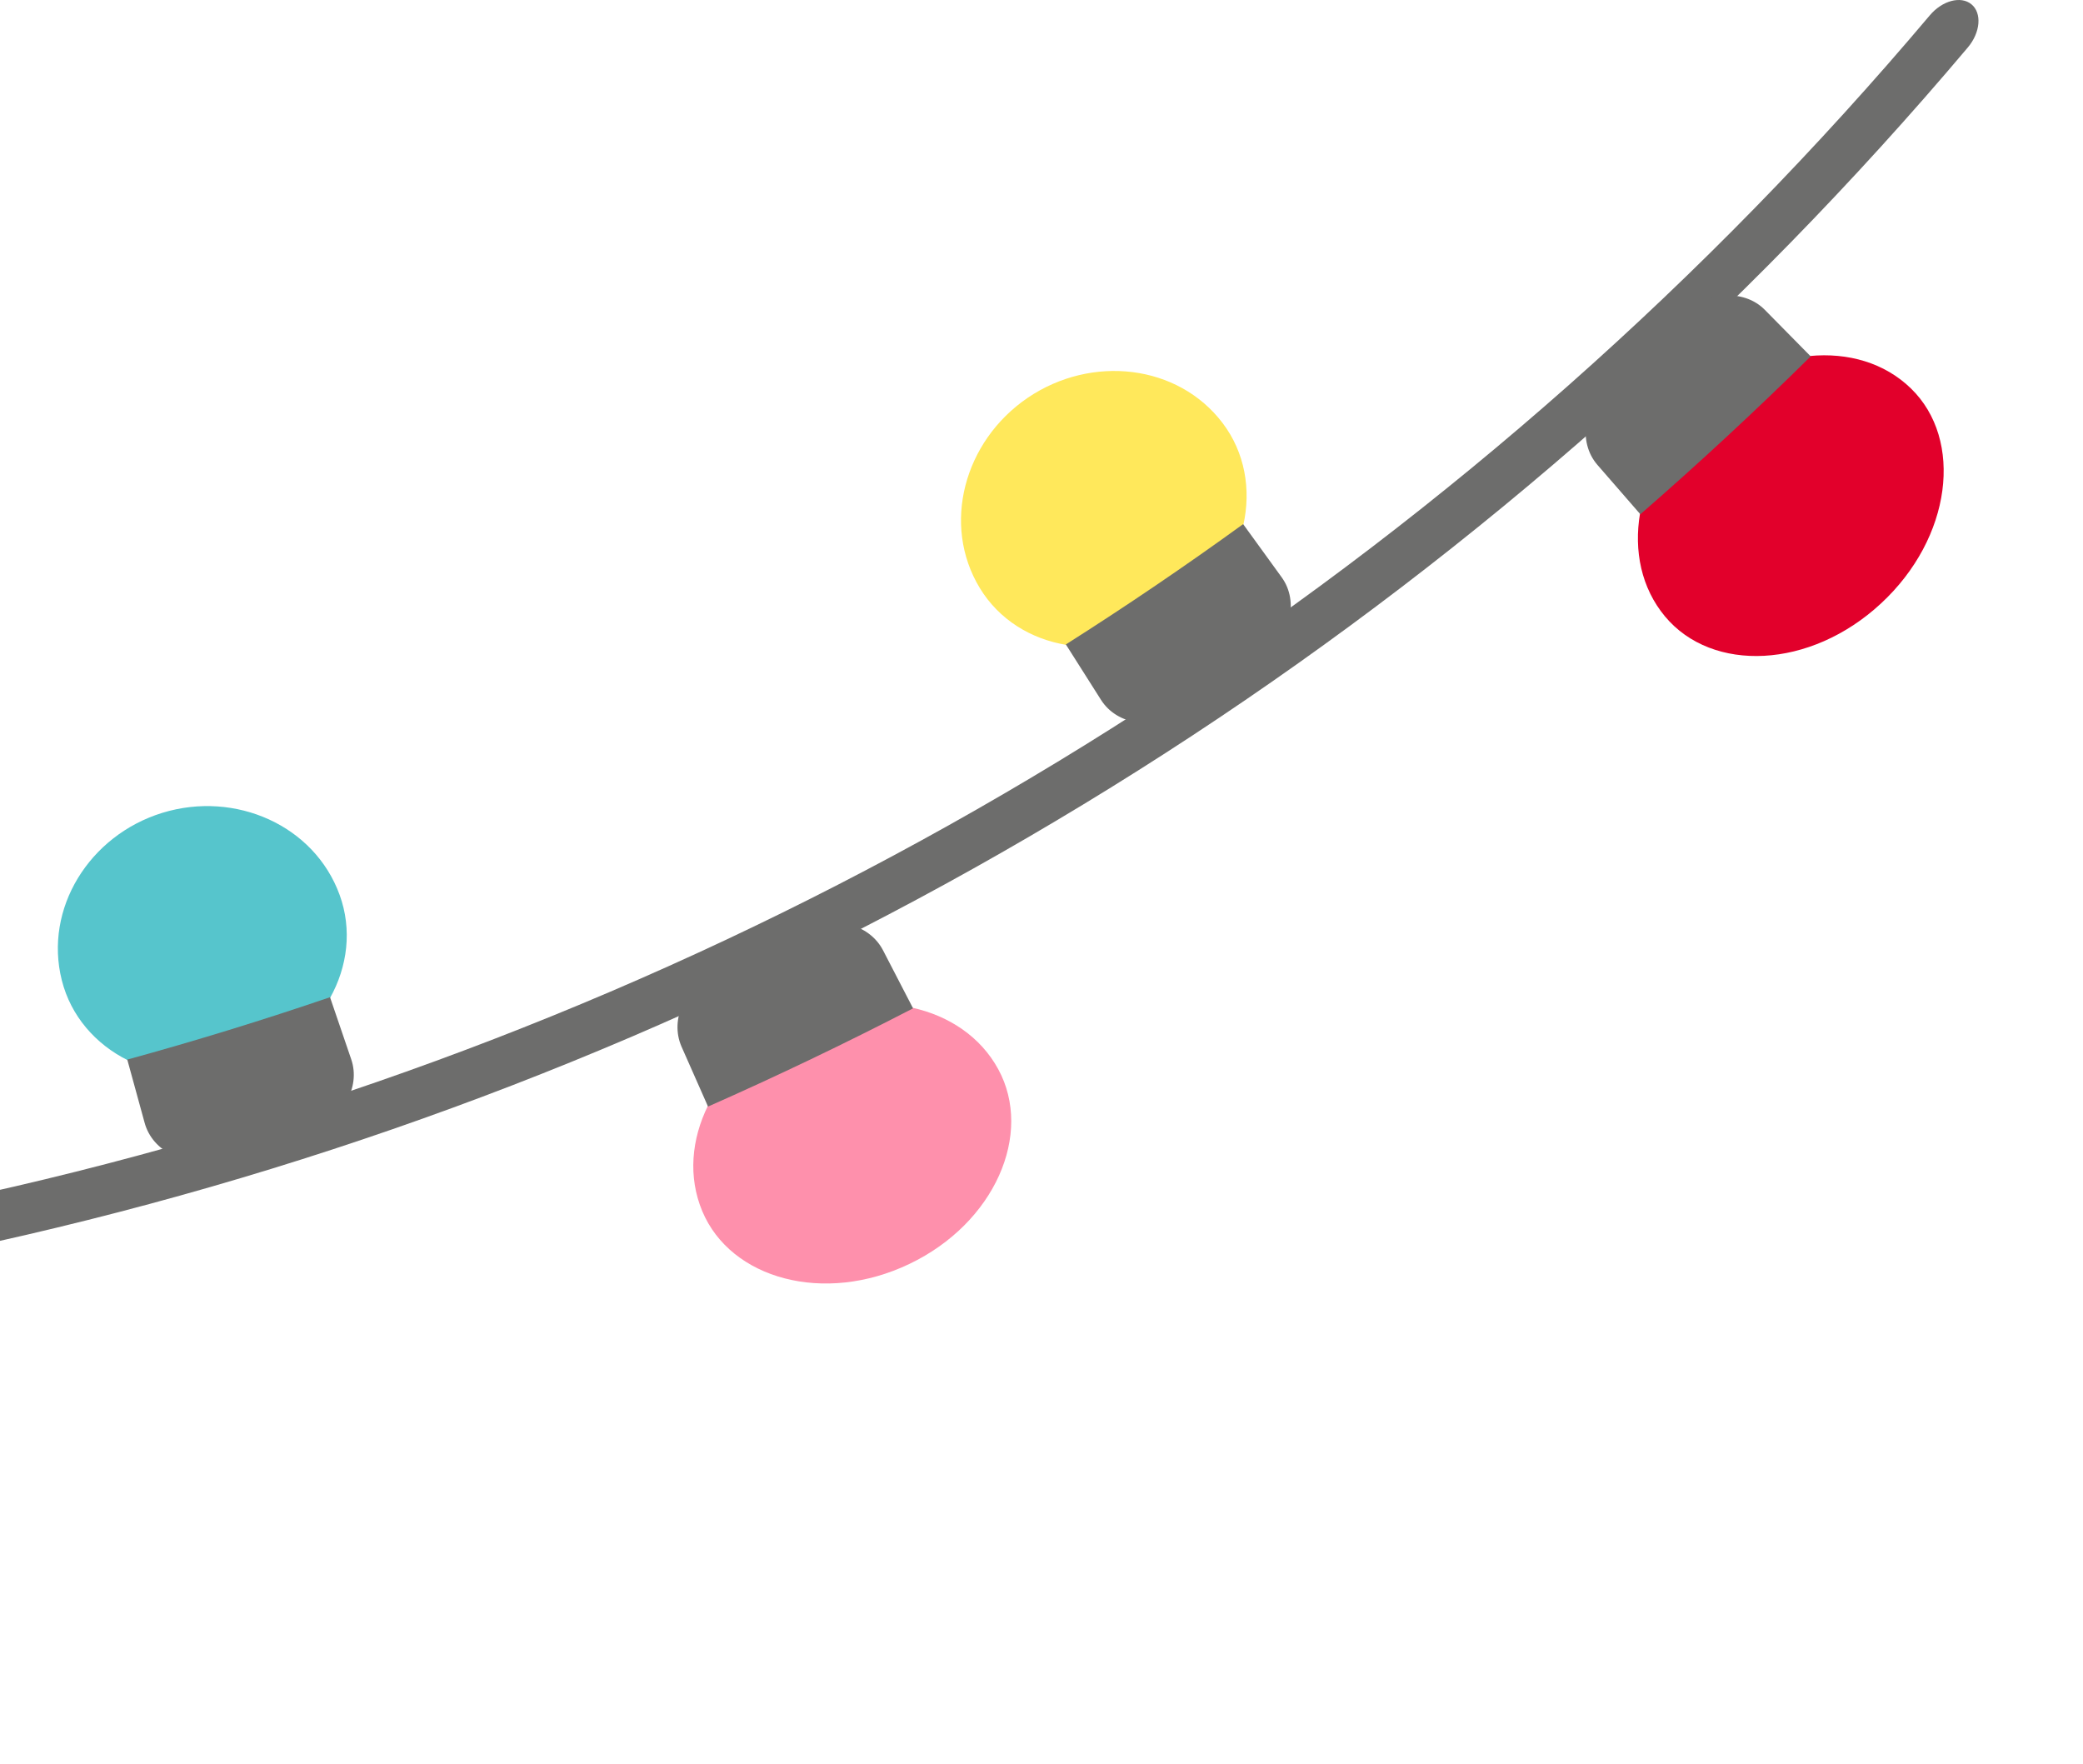 <svg width="163" height="138" viewBox="0 0 163 138" fill="none" xmlns="http://www.w3.org/2000/svg">
<path d="M153.988 3.713C82.7 88.185 -31.372 123.277 -137.812 93.48C-139.292 93.066 -140.246 91.879 -139.944 90.847C-139.642 89.815 -138.218 89.322 -136.762 89.73C-31.79 119.115 80.707 84.507 151.011 1.201C151.986 0.045 153.441 -0.347 154.271 0.337C155.101 1.02 154.979 2.539 153.988 3.713Z" fill="#6D6D6C"/>
<g filter="url(#filter0_d_2065_3696)">
<circle cx="-17" cy="115" r="5" fill="#98CF32"/>
</g>
<g filter="url(#filter1_d_2065_3696)">
<circle cx="16" cy="74" r="5" fill="#56C5CC"/>
</g>
<path d="M26.575 70.018C28.552 75.439 25.141 81.658 18.852 83.589C12.565 85.526 6.248 82.3 4.837 76.705C3.422 71.102 6.983 65.367 12.704 63.602C18.428 61.847 24.596 64.589 26.575 70.018Z" fill="#56C5CC"/>
<path d="M9.96 82.91C15.297 81.445 20.588 79.818 25.825 78.029C26.377 79.645 26.929 81.261 27.481 82.878C28.254 85.115 26.774 87.655 24.159 88.496C21.856 89.237 19.543 89.949 17.222 90.63C14.586 91.404 11.935 90.135 11.316 87.851C10.864 86.204 10.412 84.557 9.96 82.91Z" fill="#6D6D6C"/>
<g filter="url(#filter2_d_2065_3696)">
<circle cx="66.999" cy="89" r="5" fill="#FE90AC"/>
</g>
<path d="M54.952 94.764C52.724 89.432 55.998 82.983 62.127 80.041C68.261 77.109 75.355 78.589 78.117 83.666C80.876 88.733 77.834 95.708 71.166 98.898C64.5 102.095 57.175 100.088 54.952 94.764Z" fill="#FE90AC"/>
<path d="M71.45 78.9C66.176 81.629 60.825 84.192 55.405 86.587C54.714 85.025 54.024 83.463 53.333 81.901C52.382 79.731 53.642 77.083 56.125 75.932C58.324 74.913 60.511 73.866 62.685 72.789C65.139 71.574 67.998 72.25 69.094 74.349C69.879 75.866 70.664 77.383 71.45 78.9Z" fill="#6D6D6C"/>
<g filter="url(#filter3_d_2065_3696)">
<circle cx="86" cy="40" r="5" fill="#FFE85B"/>
</g>
<path d="M95.676 33.107C99.16 37.707 97.669 44.698 92.17 48.426C86.673 52.159 79.657 50.942 76.668 46.006C73.674 41.063 75.426 34.522 80.427 31.122C85.433 27.732 92.188 28.5 95.676 33.107Z" fill="#FFE85B"/>
<path d="M83.406 50.425C88.117 47.438 92.744 44.299 97.279 41.011C98.281 42.394 99.284 43.777 100.286 45.16C101.682 47.072 100.992 49.951 98.713 51.54C96.707 52.94 94.685 54.312 92.647 55.656C90.333 57.183 87.411 56.756 86.15 54.752C85.236 53.31 84.321 51.868 83.406 50.425Z" fill="#6D6D6C"/>
<g filter="url(#filter4_d_2065_3696)">
<circle cx="140" cy="40" r="5" fill="#E2002B"/>
</g>
<path d="M130.29 48.233C126.589 43.793 127.89 36.604 132.981 31.878C138.08 27.162 145.392 26.366 149.536 30.395C153.675 34.415 152.732 42.091 147.19 47.221C141.654 52.356 133.984 52.666 130.29 48.233Z" fill="#E2002B"/>
<path d="M141.693 27.886C137.364 32.158 132.917 36.277 128.362 40.241C127.241 38.952 126.121 37.663 125 36.374C123.452 34.582 123.905 31.651 125.978 29.78C127.814 28.123 129.632 26.439 131.429 24.729C133.459 22.799 136.427 22.557 138.096 24.238C139.295 25.454 140.494 26.67 141.693 27.886Z" fill="#6D6D6C"/>
<defs>
<filter id="filter0_d_2065_3696" x="-40" y="91.999" width="46" height="46" filterUnits="userSpaceOnUse" color-interpolation-filters="sRGB">
<feFlood flood-opacity="0" result="BackgroundImageFix"/>
<feColorMatrix in="SourceAlpha" type="matrix" values="0 0 0 0 0 0 0 0 0 0 0 0 0 0 0 0 0 0 127 0" result="hardAlpha"/>
<feMorphology radius="8" operator="dilate" in="SourceAlpha" result="effect1_dropShadow_2065_3696"/>
<feOffset/>
<feGaussianBlur stdDeviation="5"/>
<feComposite in2="hardAlpha" operator="out"/>
<feColorMatrix type="matrix" values="0 0 0 0 0.596 0 0 0 0 0.812 0 0 0 0 0.196 0 0 0 1 0"/>
<feBlend mode="normal" in2="BackgroundImageFix" result="effect1_dropShadow_2065_3696"/>
<feBlend mode="normal" in="SourceGraphic" in2="effect1_dropShadow_2065_3696" result="shape"/>
</filter>
<filter id="filter1_d_2065_3696" x="-7" y="51" width="46" height="46" filterUnits="userSpaceOnUse" color-interpolation-filters="sRGB">
<feFlood flood-opacity="0" result="BackgroundImageFix"/>
<feColorMatrix in="SourceAlpha" type="matrix" values="0 0 0 0 0 0 0 0 0 0 0 0 0 0 0 0 0 0 127 0" result="hardAlpha"/>
<feMorphology radius="8" operator="dilate" in="SourceAlpha" result="effect1_dropShadow_2065_3696"/>
<feOffset/>
<feGaussianBlur stdDeviation="5"/>
<feComposite in2="hardAlpha" operator="out"/>
<feColorMatrix type="matrix" values="0 0 0 0 0.337 0 0 0 0 0.773 0 0 0 0 0.8 0 0 0 1 0"/>
<feBlend mode="normal" in2="BackgroundImageFix" result="effect1_dropShadow_2065_3696"/>
<feBlend mode="normal" in="SourceGraphic" in2="effect1_dropShadow_2065_3696" result="shape"/>
</filter>
<filter id="filter2_d_2065_3696" x="43.999" y="66" width="46" height="46" filterUnits="userSpaceOnUse" color-interpolation-filters="sRGB">
<feFlood flood-opacity="0" result="BackgroundImageFix"/>
<feColorMatrix in="SourceAlpha" type="matrix" values="0 0 0 0 0 0 0 0 0 0 0 0 0 0 0 0 0 0 127 0" result="hardAlpha"/>
<feMorphology radius="8" operator="dilate" in="SourceAlpha" result="effect1_dropShadow_2065_3696"/>
<feOffset/>
<feGaussianBlur stdDeviation="5"/>
<feComposite in2="hardAlpha" operator="out"/>
<feColorMatrix type="matrix" values="0 0 0 0 0.996 0 0 0 0 0.565 0 0 0 0 0.675 0 0 0 1 0"/>
<feBlend mode="normal" in2="BackgroundImageFix" result="effect1_dropShadow_2065_3696"/>
<feBlend mode="normal" in="SourceGraphic" in2="effect1_dropShadow_2065_3696" result="shape"/>
</filter>
<filter id="filter3_d_2065_3696" x="63" y="17" width="46" height="46" filterUnits="userSpaceOnUse" color-interpolation-filters="sRGB">
<feFlood flood-opacity="0" result="BackgroundImageFix"/>
<feColorMatrix in="SourceAlpha" type="matrix" values="0 0 0 0 0 0 0 0 0 0 0 0 0 0 0 0 0 0 127 0" result="hardAlpha"/>
<feMorphology radius="8" operator="dilate" in="SourceAlpha" result="effect1_dropShadow_2065_3696"/>
<feOffset/>
<feGaussianBlur stdDeviation="5"/>
<feComposite in2="hardAlpha" operator="out"/>
<feColorMatrix type="matrix" values="0 0 0 0 1 0 0 0 0 0.91 0 0 0 0 0.357 0 0 0 1 0"/>
<feBlend mode="normal" in2="BackgroundImageFix" result="effect1_dropShadow_2065_3696"/>
<feBlend mode="normal" in="SourceGraphic" in2="effect1_dropShadow_2065_3696" result="shape"/>
</filter>
<filter id="filter4_d_2065_3696" x="117" y="17" width="46" height="46" filterUnits="userSpaceOnUse" color-interpolation-filters="sRGB">
<feFlood flood-opacity="0" result="BackgroundImageFix"/>
<feColorMatrix in="SourceAlpha" type="matrix" values="0 0 0 0 0 0 0 0 0 0 0 0 0 0 0 0 0 0 127 0" result="hardAlpha"/>
<feMorphology radius="8" operator="dilate" in="SourceAlpha" result="effect1_dropShadow_2065_3696"/>
<feOffset/>
<feGaussianBlur stdDeviation="5"/>
<feComposite in2="hardAlpha" operator="out"/>
<feColorMatrix type="matrix" values="0 0 0 0 0.886 0 0 0 0 0 0 0 0 0 0.169 0 0 0 1 0"/>
<feBlend mode="normal" in2="BackgroundImageFix" result="effect1_dropShadow_2065_3696"/>
<feBlend mode="normal" in="SourceGraphic" in2="effect1_dropShadow_2065_3696" result="shape"/>
</filter>
</defs>
</svg>
